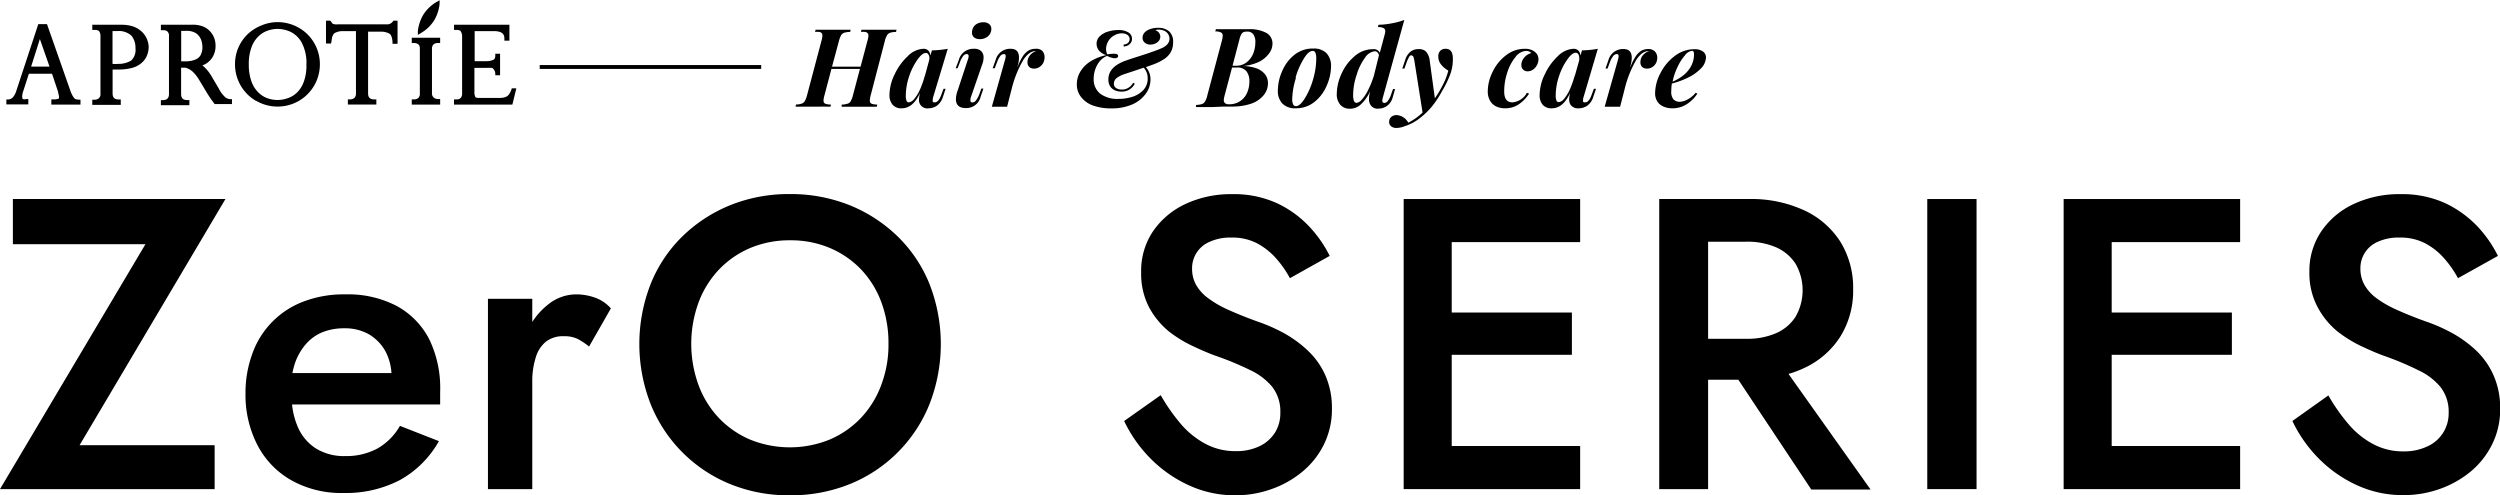 <svg xmlns="http://www.w3.org/2000/svg" viewBox="0 0 302.85 60"><g id="レイヤー_2" data-name="レイヤー 2"><g id="pagetop"><polygon points="1.56 24.11 1.56 29.58 17.62 29.58 0 59.25 26 59.25 26 53.93 9.64 53.93 27.31 24.11 1.56 24.11"/><path d="M48.05,37.06a12.78,12.78,0,0,0-6.23-1.4,13.67,13.67,0,0,0-5,.85,10.48,10.48,0,0,0-6.22,6.25,13.74,13.74,0,0,0-.86,4.94A13.2,13.2,0,0,0,31.23,54a10.37,10.37,0,0,0,4.12,4.21,12.33,12.33,0,0,0,6.22,1.51,14.18,14.18,0,0,0,6.9-1.58,12.19,12.19,0,0,0,4.7-4.7l-4.72-1.85a7.3,7.3,0,0,1-2.76,2.76,8,8,0,0,1-3.87.9,6.48,6.48,0,0,1-3.56-.93,5.77,5.77,0,0,1-2.21-2.66A9.18,9.18,0,0,1,35.38,49H53.32c0-.14,0-.35,0-.63s0-.58,0-.88A13.56,13.56,0,0,0,52,41.1,9.6,9.6,0,0,0,48.05,37.06ZM37,41.75a5.37,5.37,0,0,1,2-1.48,7,7,0,0,1,2.73-.5,5.82,5.82,0,0,1,3,.75,5.44,5.44,0,0,1,2,2.11,6.46,6.46,0,0,1,.69,2.56h-12a10.34,10.34,0,0,1,.25-1A7,7,0,0,1,37,41.75Z"/><path d="M69.75,35.66a5.43,5.43,0,0,0-3.38,1.25A8.66,8.66,0,0,0,64.48,39v-2.8H59.11V59.25h5.37v-13a9.42,9.42,0,0,1,.41-2.91,3.88,3.88,0,0,1,1.23-1.94,3.34,3.34,0,0,1,2.18-.67,3.7,3.7,0,0,1,1.66.32,8.45,8.45,0,0,1,1.4.93L74,37.36a4.53,4.53,0,0,0-1.91-1.3A6.76,6.76,0,0,0,69.75,35.66Z"/><path d="M108.75,28.65a18,18,0,0,0-5.82-3.79,19.18,19.18,0,0,0-7.26-1.35,18.94,18.94,0,0,0-7.22,1.35,18,18,0,0,0-5.8,3.79,16.81,16.81,0,0,0-3.84,5.78,20,20,0,0,0,0,14.5,17.46,17.46,0,0,0,9.59,9.69A18.72,18.72,0,0,0,95.67,60,19,19,0,0,0,103,58.62a17.41,17.41,0,0,0,9.61-9.69,20,20,0,0,0,0-14.5A16.81,16.81,0,0,0,108.75,28.65Zm-2,18a11.66,11.66,0,0,1-2.48,4,11.37,11.37,0,0,1-3.79,2.61,12.83,12.83,0,0,1-9.59,0,11.37,11.37,0,0,1-3.79-2.61,11.66,11.66,0,0,1-2.48-4,14.62,14.62,0,0,1,0-10,11.71,11.71,0,0,1,2.48-4,11.37,11.37,0,0,1,3.79-2.61,12.26,12.26,0,0,1,4.85-.93,12.14,12.14,0,0,1,4.79.93,11.37,11.37,0,0,1,3.79,2.61,11.51,11.51,0,0,1,2.46,4,14.19,14.19,0,0,1,.85,5A13.66,13.66,0,0,1,106.74,46.67Z"/><path d="M158.44,42.48a14.29,14.29,0,0,0-2.88-2.11,20.55,20.55,0,0,0-3.17-1.4c-1.4-.5-2.62-1-3.64-1.46a12.59,12.59,0,0,1-2.48-1.45,5.22,5.22,0,0,1-1.41-1.61,4,4,0,0,1-.45-1.91,3.45,3.45,0,0,1,2.09-3.23,5.93,5.93,0,0,1,2.68-.53,6.44,6.44,0,0,1,3.11.7,8.37,8.37,0,0,1,2.29,1.81,12.68,12.68,0,0,1,1.68,2.41L161.08,31a14.88,14.88,0,0,0-2.49-3.57,12.83,12.83,0,0,0-3.89-2.81,12.51,12.51,0,0,0-5.42-1.1,13,13,0,0,0-5.65,1.18A9.75,9.75,0,0,0,139.69,28a8.56,8.56,0,0,0-1.45,5,8.78,8.78,0,0,0,.95,4.21,9.8,9.8,0,0,0,2.41,2.94A15.09,15.09,0,0,0,144.66,42c1.07.5,2,.9,2.92,1.21a36.09,36.09,0,0,1,3.88,1.63,7.7,7.7,0,0,1,2.64,2,4.84,4.84,0,0,1,1,3.14,4.45,4.45,0,0,1-.67,2.46,4.5,4.5,0,0,1-1.89,1.63,6.46,6.46,0,0,1-2.86.58,7.63,7.63,0,0,1-3.59-.85,10.36,10.36,0,0,1-3-2.39,22.78,22.78,0,0,1-2.48-3.54L136.18,51a16.48,16.48,0,0,0,3.14,4.49,15.65,15.65,0,0,0,4.62,3.26A13.25,13.25,0,0,0,149.63,60a12.88,12.88,0,0,0,4.34-.73,12.11,12.11,0,0,0,3.74-2.08,10,10,0,0,0,2.64-3.29,9.61,9.61,0,0,0,1-4.39,9.74,9.74,0,0,0-.78-4A9.26,9.26,0,0,0,158.44,42.48Z"/><polygon points="173.7 24.11 170.04 24.11 170.04 59.25 173.7 59.25 175.86 59.25 191.42 59.25 191.42 54.03 175.86 54.03 175.86 42.98 190.42 42.98 190.42 37.86 175.86 37.86 175.86 29.33 191.42 29.33 191.42 24.11 175.86 24.11 173.7 24.11"/><path d="M218.54,44.59a10.28,10.28,0,0,0,4.4-3.82,10.49,10.49,0,0,0,1.55-5.72,10.62,10.62,0,0,0-1.55-5.77,10.33,10.33,0,0,0-4.4-3.81,15.29,15.29,0,0,0-6.7-1.36H201V59.25h5.92V46h3.66l8.84,13.3h7.18l-9.94-14A12.76,12.76,0,0,0,218.54,44.59ZM206.92,29.28h4.67a8.71,8.71,0,0,1,3.57.68,5.4,5.4,0,0,1,2.36,2,6.45,6.45,0,0,1,0,6.4,5.33,5.33,0,0,1-2.36,2,8.71,8.71,0,0,1-3.57.68h-4.67Z"/><rect x="233.47" y="24.11" width="5.97" height="35.14"/><polygon points="253.66 24.11 249.99 24.11 249.99 59.25 253.66 59.25 255.81 59.25 271.37 59.25 271.37 54.03 255.81 54.03 255.81 42.98 270.37 42.98 270.37 37.86 255.81 37.86 255.81 29.33 271.37 29.33 271.37 24.11 255.81 24.11 253.66 24.11"/><path d="M302.07,45.47a9.39,9.39,0,0,0-2.1-3,14.36,14.36,0,0,0-2.89-2.11,20.45,20.45,0,0,0-3.16-1.4c-1.41-.5-2.62-1-3.64-1.46a12.7,12.7,0,0,1-2.49-1.45,5.18,5.18,0,0,1-1.4-1.61,4,4,0,0,1-.45-1.91A3.46,3.46,0,0,1,288,29.31a6,6,0,0,1,2.68-.53,6.48,6.48,0,0,1,3.12.7,8.18,8.18,0,0,1,2.28,1.81,12.68,12.68,0,0,1,1.68,2.41L302.6,31a14.83,14.83,0,0,0-2.48-3.57,13.08,13.08,0,0,0-3.89-2.81,12.56,12.56,0,0,0-5.43-1.1,12.93,12.93,0,0,0-5.64,1.18A9.62,9.62,0,0,0,281.22,28a8.57,8.57,0,0,0-1.46,5,8.67,8.67,0,0,0,1,4.21,9.62,9.62,0,0,0,2.4,2.94A15.43,15.43,0,0,0,286.19,42c1.07.5,2,.9,2.91,1.21A36.31,36.31,0,0,1,293,44.87a7.65,7.65,0,0,1,2.63,2,4.84,4.84,0,0,1,1,3.14A4.36,4.36,0,0,1,294,54.1a6.52,6.52,0,0,1-2.86.58,7.58,7.58,0,0,1-3.59-.85,10.09,10.09,0,0,1-3-2.39,22.15,22.15,0,0,1-2.49-3.54L277.7,51a16.48,16.48,0,0,0,3.14,4.49,15.65,15.65,0,0,0,4.62,3.26,13.3,13.3,0,0,0,5.7,1.23,13,13,0,0,0,4.34-.73,12.23,12.23,0,0,0,3.74-2.08,10.05,10.05,0,0,0,2.63-3.29,9.49,9.49,0,0,0,1-4.39A9.74,9.74,0,0,0,302.07,45.47Z"/><path d="M100.6,12.93l.06-.26a3,3,0,0,1-.54-.06.5.5,0,0,1-.27-.14.42.42,0,0,1-.09-.29,2.93,2.93,0,0,1,.12-.65l.84-3.18h3.45l-.84,3.18a3,3,0,0,1-.27.72.64.64,0,0,1-.38.31,2.36,2.36,0,0,1-.72.11l0,.26c.49,0,1.19,0,2.08,0s1.7,0,2.17,0l.06-.26a2.9,2.9,0,0,1-.54-.06.43.43,0,0,1-.27-.14.42.42,0,0,1-.09-.29,3.42,3.42,0,0,1,.11-.65L107.18,5a2.66,2.66,0,0,1,.27-.72.74.74,0,0,1,.37-.31,2.42,2.42,0,0,1,.72-.1l.07-.27c-.49,0-1.22,0-2.18,0s-1.59,0-2.07,0l-.06.27a2.44,2.44,0,0,1,.53,0,.51.51,0,0,1,.27.15.4.4,0,0,1,.1.3,2.39,2.39,0,0,1-.12.63l-.83,3.13h-3.46L101.62,5a3,3,0,0,1,.27-.72.74.74,0,0,1,.37-.31,2.44,2.44,0,0,1,.73-.1l.06-.27c-.54,0-1.24,0-2.09,0s-1.71,0-2.16,0l-.06.27a2.37,2.37,0,0,1,.53,0,.51.51,0,0,1,.27.15.48.48,0,0,1,.08.29,2.42,2.42,0,0,1-.11.64l-1.74,6.57a3,3,0,0,1-.27.72.72.72,0,0,1-.38.31,2.14,2.14,0,0,1-.69.11l-.06.26c.47,0,1.19,0,2.16,0S100.11,12.91,100.6,12.93Z"/><path d="M114.81,5.91a11.15,11.15,0,0,1-1.92.19l-.18.65a1,1,0,0,0-.26-.63.81.81,0,0,0-.58-.21,2.83,2.83,0,0,0-1.89.88A7.18,7.18,0,0,0,108.38,9a5.8,5.8,0,0,0-.63,2.49,1.78,1.78,0,0,0,.38,1.2,1.37,1.37,0,0,0,1.1.43c.92,0,1.66-.62,2.22-1.87a3.37,3.37,0,0,0-.12.79,1,1,0,0,0,1.16,1.08,1.82,1.82,0,0,0,1-.31,2.08,2.08,0,0,0,.73-1.05l.33-1h-.25l-.24.64c-.24.69-.51,1-.82,1s-.25-.1-.25-.3a1.48,1.48,0,0,1,.06-.36Zm-2.25,1.38L112,9.35l.07-.32a11.53,11.53,0,0,1-.62,1.81,4.68,4.68,0,0,1-.71,1.16,1,1,0,0,1-.64.4.29.29,0,0,1-.28-.19,1.54,1.54,0,0,1-.09-.63,7.41,7.41,0,0,1,.41-2.35,7.53,7.53,0,0,1,1-2q.57-.81,1-.81a.35.35,0,0,1,.33.18.84.84,0,0,1,.12.49C112.57,7.16,112.56,7.24,112.56,7.29Z"/><path d="M119,7.76a2.34,2.34,0,0,0,.15-.79,1.07,1.07,0,0,0-.28-.77,1.19,1.19,0,0,0-.89-.29,1.81,1.81,0,0,0-1.83,1.36l-.38,1H116l.26-.67a2.76,2.76,0,0,1,.41-.8.55.55,0,0,1,.44-.25c.15,0,.23.09.23.26a1.13,1.13,0,0,1-.09.4L116,11a3.21,3.21,0,0,0-.2,1c0,.73.4,1.09,1.2,1.09a1.77,1.77,0,0,0,1.79-1.36l.34-1h-.25l-.23.64a2.94,2.94,0,0,1-.44.82.56.56,0,0,1-.4.22c-.17,0-.26-.09-.26-.28a1.23,1.23,0,0,1,.07-.38Z"/><path d="M119.1,2.7a1.51,1.51,0,0,0-.68.15,1.14,1.14,0,0,0-.49.43,1.23,1.23,0,0,0-.18.68.73.73,0,0,0,.25.57,1.09,1.09,0,0,0,.71.21,1.43,1.43,0,0,0,.69-.16,1.17,1.17,0,0,0,.5-.43,1.14,1.14,0,0,0,.19-.63.74.74,0,0,0-.26-.6A1.06,1.06,0,0,0,119.1,2.7Z"/><path d="M125.46,5.91a1.71,1.71,0,0,0-.86.21,2.32,2.32,0,0,0-.71.72,7.42,7.42,0,0,0-.67,1.38l.12-.46a3.23,3.23,0,0,0,.1-.79c0-.71-.34-1.06-1-1.06a1.81,1.81,0,0,0-1.83,1.36l-.36,1h.25l.26-.67a3,3,0,0,1,.41-.81.57.57,0,0,1,.44-.24c.15,0,.22.09.22.26a1.52,1.52,0,0,1-.07.4l-1.61,5.72H122l.55-2.14A13,13,0,0,1,124,7.2c.47-.67.94-1,1.4-1l.17,0a1.37,1.37,0,0,0-.56.26,1.47,1.47,0,0,0-.39.47,1.26,1.26,0,0,0-.15.59.79.79,0,0,0,.21.59.85.85,0,0,0,.6.2,1.14,1.14,0,0,0,.64-.19,1.39,1.39,0,0,0,.46-.5,1.59,1.59,0,0,0,.16-.69,1.12,1.12,0,0,0-.28-.77A1.08,1.08,0,0,0,125.46,5.91Z"/><path d="M138.83,11.31a2.93,2.93,0,0,0,.54-1.67,2.19,2.19,0,0,0-.56-1.51l.81-.29A6.65,6.65,0,0,0,141,7.17a2.52,2.52,0,0,0,.83-.86,2.41,2.41,0,0,0,.28-1.17,1.68,1.68,0,0,0-.49-1.35,2,2,0,0,0-1.32-.42,2.81,2.81,0,0,0-1.07.19,1.46,1.46,0,0,0-.6.41.92.92,0,0,0-.22.6.74.74,0,0,0,.27.6,1,1,0,0,0,.69.23,1.39,1.39,0,0,0,.57-.12,1.17,1.17,0,0,0,.45-.34.79.79,0,0,0,.17-.49.82.82,0,0,0-.59-.78.73.73,0,0,1,.39-.08,1.59,1.59,0,0,1,.66.13,1.07,1.07,0,0,1,.47.39,1,1,0,0,1,.18.58,1,1,0,0,1-.23.64,1.81,1.81,0,0,1-.55.43,7.93,7.93,0,0,1-.82.34c-.52.2-1.15.41-1.9.65s-1.28.41-1.58.52c-1.55.5-2.32,1.28-2.32,2.34a1.5,1.5,0,0,0,.22.86,1.31,1.31,0,0,0,.59.48,2,2,0,0,0,.78.15,1.76,1.76,0,0,0,1-.28,1.86,1.86,0,0,0,.61-.68l-.2-.11a1.87,1.87,0,0,1-.27.36,1.5,1.5,0,0,1-1.12.46,1.22,1.22,0,0,1-.67-.18.59.59,0,0,1-.27-.54.84.84,0,0,1,.33-.67,3,3,0,0,1,.91-.47l1.15-.38,1.22-.41a1.88,1.88,0,0,1,.48,1.32,2,2,0,0,1-.49,1.35,3.09,3.09,0,0,1-1.31.84,5.49,5.49,0,0,1-1.75.27,3.47,3.47,0,0,1-2.2-.63,2.2,2.2,0,0,1-.79-1.82,3.33,3.33,0,0,1,.21-1.18,3.18,3.18,0,0,1,.58-1,2.23,2.23,0,0,1,.84-.58,2.28,2.28,0,0,0,.91.29.52.52,0,0,0,.29-.07.2.2,0,0,0,.13-.2c0-.19-.16-.28-.48-.28a4.54,4.54,0,0,0-.84.08,1.59,1.59,0,0,1-.14-.68A1.9,1.9,0,0,1,135,4.28a1.75,1.75,0,0,1,.89-.24,1.15,1.15,0,0,1,.69.19.62.62,0,0,1,.26.51.61.61,0,0,1-.21.47.76.76,0,0,1-.51.18v.24a1.19,1.19,0,0,0,.47-.11,1,1,0,0,0,.38-.31.8.8,0,0,0,.16-.51.88.88,0,0,0-.43-.77,2.25,2.25,0,0,0-1.24-.29,4,4,0,0,0-1.24.19,2.41,2.41,0,0,0-1,.57,1.24,1.24,0,0,0-.38.91,1.32,1.32,0,0,0,.29.81,1.89,1.89,0,0,0,.88.56,5.86,5.86,0,0,0-1.88.74,3.74,3.74,0,0,0-1.24,1.23,2.89,2.89,0,0,0-.44,1.57A2.38,2.38,0,0,0,131,11.8a3.17,3.17,0,0,0,1.46,1,6.37,6.37,0,0,0,2.14.33,6.23,6.23,0,0,0,2.61-.5A4,4,0,0,0,138.83,11.31Z"/><path d="M148.25,12.91l1,0a7.1,7.1,0,0,0,2.25-.33,3.38,3.38,0,0,0,1.54-1,2.26,2.26,0,0,0,.56-1.55,1.68,1.68,0,0,0-.33-1,2.4,2.4,0,0,0-1-.73A5,5,0,0,0,150.58,8a5.76,5.76,0,0,0,1.87-.48,3.34,3.34,0,0,0,1.25-1,2,2,0,0,0,.45-1.26A1.46,1.46,0,0,0,153.43,4a4.19,4.19,0,0,0-2.2-.46l-.94,0h-1c-.88,0-1.55,0-2,0l-.07.27a1.41,1.41,0,0,1,.7.13.39.39,0,0,1,.2.37A3.14,3.14,0,0,1,148,5l-1.75,6.57a2.36,2.36,0,0,1-.27.72.65.65,0,0,1-.37.31,2.36,2.36,0,0,1-.72.11l0,.26c.48,0,1.16,0,2,0Zm1.9-8.15a2.1,2.1,0,0,1,.21-.58.65.65,0,0,1,.26-.28,1,1,0,0,1,.42-.07.89.89,0,0,1,.79.33,1.59,1.59,0,0,1,.24,1,3.59,3.59,0,0,1-.28,1.39A2.58,2.58,0,0,1,151,7.56a2,2,0,0,1-1.24.4h-.45Zm-1.79,6.77.89-3.35h.58a1.4,1.4,0,0,1,1.16.45,1.88,1.88,0,0,1,.36,1.21,3.45,3.45,0,0,1-.28,1.41,2.3,2.3,0,0,1-2.18,1.38.7.7,0,0,1-.49-.13.47.47,0,0,1-.15-.37A3,3,0,0,1,148.36,11.53Z"/><path d="M156.94,13.12a3.58,3.58,0,0,0,2.33-.8,5,5,0,0,0,1.47-2,5.82,5.82,0,0,0,.5-2.26,2.22,2.22,0,0,0-.56-1.63,2.15,2.15,0,0,0-1.59-.55,3.55,3.55,0,0,0-2.32.79,5,5,0,0,0-1.47,2,5.83,5.83,0,0,0-.5,2.27,2.2,2.2,0,0,0,.56,1.62A2.14,2.14,0,0,0,156.94,13.12Zm0-3.71a9.3,9.3,0,0,1,1-2.3c.38-.63.74-.94,1.08-.94a.33.33,0,0,1,.32.2,1.76,1.76,0,0,1,.11.73,9,9,0,0,1-.4,2.57,8.9,8.9,0,0,1-1,2.27c-.38.61-.74.92-1.06.92a.36.36,0,0,1-.34-.22,1.49,1.49,0,0,1-.11-.69A9.36,9.36,0,0,1,157,9.41Z"/><path d="M169,10.79h-.25l-.23.64a2.69,2.69,0,0,1-.41.81.55.55,0,0,1-.4.23c-.17,0-.26-.1-.26-.3a1.59,1.59,0,0,1,.07-.36l2.6-9.4a7.66,7.66,0,0,1-1.44.4A9.23,9.23,0,0,1,167,3l-.09.28a1.41,1.41,0,0,1,.69.12.41.41,0,0,1,.21.39,1.64,1.64,0,0,1-.06.36l-.6,2.25a.78.78,0,0,0-.81-.44,3.35,3.35,0,0,0-2.28.88,5.89,5.89,0,0,0-1.57,2.14,5.87,5.87,0,0,0-.55,2.34,1.93,1.93,0,0,0,.44,1.39,1.48,1.48,0,0,0,1.13.46,1.88,1.88,0,0,0,1.34-.52A4.89,4.89,0,0,0,166,11v0a3.36,3.36,0,0,0-.16,1,1.29,1.29,0,0,0,.1.55,1,1,0,0,0,1.05.61,1.81,1.81,0,0,0,1-.31,1.83,1.83,0,0,0,.72-1.05Zm-2.57-1.61a11.9,11.9,0,0,1-.71,1.76,5.23,5.23,0,0,1-.75,1.13,1,1,0,0,1-.62.39.35.35,0,0,1-.33-.23,1.93,1.93,0,0,1-.1-.69,7.66,7.66,0,0,1,.42-2.46,6.73,6.73,0,0,1,1-2.06,1.65,1.65,0,0,1,1.18-.81c.27,0,.44.16.53.47Z"/><path d="M172,14.31a9.08,9.08,0,0,0,1.48-1.43A12,12,0,0,0,174.71,11a12,12,0,0,0,1-2.07A5.45,5.45,0,0,0,176,7.11c0-.8-.29-1.2-.88-1.2a.86.86,0,0,0-.64.24.89.89,0,0,0-.24.66,1.48,1.48,0,0,0,.33,1,2.89,2.89,0,0,0,.88.74,7.85,7.85,0,0,1-.63,1.67,13.71,13.71,0,0,1-1,1.69l-.62-4.53a2,2,0,0,0-.44-1.12,1.2,1.2,0,0,0-.88-.31,1.57,1.57,0,0,0-1,.3,2.09,2.09,0,0,0-.67,1.06l-.34,1h.26l.23-.64a4,4,0,0,1,.35-.79.35.35,0,0,1,.28-.19l.2.12a2.55,2.55,0,0,1,.14.5l1,6.32a6.94,6.94,0,0,1-1.73,1.23,1.74,1.74,0,0,0-1.41-.92,1,1,0,0,0-.66.23.78.78,0,0,0-.25.59.66.66,0,0,0,.24.54,1,1,0,0,0,.67.2,2.74,2.74,0,0,0,.94-.2A5.76,5.76,0,0,0,172,14.31Z"/><path d="M181.24,12.89a2.43,2.43,0,0,0,1.1.23,2.88,2.88,0,0,0,1.68-.51,4.31,4.31,0,0,0,1.21-1.27l-.26-.1a2.2,2.2,0,0,1-1.75,1.16c-.67,0-1-.44-1-1.32a7.2,7.2,0,0,1,.39-2.35,5.49,5.49,0,0,1,1-1.85,1.69,1.69,0,0,1,1.26-.71.77.77,0,0,1,.63.26,1.71,1.71,0,0,0-.59.29,1.66,1.66,0,0,0-.44.51,1.26,1.26,0,0,0-.17.65.72.72,0,0,0,.21.55.75.75,0,0,0,.55.21,1.12,1.12,0,0,0,.65-.21,1.41,1.41,0,0,0,.48-.55,1.5,1.5,0,0,0,.18-.71,1.13,1.13,0,0,0-.2-.64,1.43,1.43,0,0,0-.57-.45,1.93,1.93,0,0,0-.85-.17,3.7,3.7,0,0,0-2.34.81,5.39,5.39,0,0,0-1.6,2,5.31,5.31,0,0,0-.58,2.34,2.17,2.17,0,0,0,.27,1.13A1.65,1.65,0,0,0,181.24,12.89Z"/><path d="M193.56,5.91a11,11,0,0,1-1.92.19l-.18.65a1,1,0,0,0-.26-.63.81.81,0,0,0-.58-.21,2.87,2.87,0,0,0-1.89.88A7.16,7.16,0,0,0,187.14,9a5.8,5.8,0,0,0-.63,2.49,1.78,1.78,0,0,0,.37,1.2,1.38,1.38,0,0,0,1.11.43c.91,0,1.65-.62,2.21-1.87a3.28,3.28,0,0,0-.11.79,1.17,1.17,0,0,0,.18.67,1.1,1.1,0,0,0,1,.41,1.8,1.8,0,0,0,1-.31,2,2,0,0,0,.73-1.05l.34-1h-.26l-.24.64c-.23.69-.51,1-.82,1s-.25-.1-.25-.3a1.18,1.18,0,0,1,.07-.36Zm-2.25,1.38-.58,2.06L190.8,9a11.53,11.53,0,0,1-.62,1.81,4.68,4.68,0,0,1-.71,1.16.93.93,0,0,1-.64.4.29.29,0,0,1-.28-.19,1.54,1.54,0,0,1-.09-.63,7.41,7.41,0,0,1,.41-2.35,7.53,7.53,0,0,1,1-2c.38-.54.72-.81,1-.81a.38.38,0,0,1,.33.18.94.94,0,0,1,.11.49A1.42,1.42,0,0,1,191.31,7.29Z"/><path d="M200.76,7a1.08,1.08,0,0,0-.29-.77,1.07,1.07,0,0,0-.79-.29,1.74,1.74,0,0,0-.86.21,2.41,2.41,0,0,0-.7.72,7.42,7.42,0,0,0-.67,1.38l.11-.46a3.26,3.26,0,0,0,.11-.79c0-.71-.34-1.06-1-1.06a1.83,1.83,0,0,0-1.83,1.36l-.35,1h.25L195,7.6a2.94,2.94,0,0,1,.42-.81.57.57,0,0,1,.44-.24c.15,0,.22.09.22.26a1.52,1.52,0,0,1-.07.4l-1.62,5.72h1.87l.55-2.14a13,13,0,0,1,1.44-3.59c.47-.67.93-1,1.4-1l.17,0a1.31,1.31,0,0,0-.56.26,1.5,1.5,0,0,0-.4.47,1.38,1.38,0,0,0-.14.59.79.79,0,0,0,.21.59.85.85,0,0,0,.6.2,1.14,1.14,0,0,0,.64-.19,1.28,1.28,0,0,0,.45-.5A1.47,1.47,0,0,0,200.76,7Z"/><path d="M201.52,12.91a2.59,2.59,0,0,0,1.07.21,3.2,3.2,0,0,0,1.27-.25,3.58,3.58,0,0,0,1-.65,3.91,3.91,0,0,0,.76-.88l-.21-.1a3.23,3.23,0,0,1-1,.82,2.08,2.08,0,0,1-.93.27,1,1,0,0,1-.76-.3,1.43,1.43,0,0,1-.26-1,5.84,5.84,0,0,1,.07-.91,10,10,0,0,0,1.94-.71,5.42,5.42,0,0,0,1.54-1.08A2,2,0,0,0,206.66,7a.85.85,0,0,0-.38-.77,1.66,1.66,0,0,0-1-.27,3.89,3.89,0,0,0-2.41.83,5.92,5.92,0,0,0-1.73,2.08,5.32,5.32,0,0,0-.64,2.43,1.85,1.85,0,0,0,.27,1A1.71,1.71,0,0,0,201.52,12.91Zm1.7-4.8a5.81,5.81,0,0,1,.9-1.41,1.27,1.27,0,0,1,.88-.55l.16.1a.86.86,0,0,1,.05.34,3,3,0,0,1-.3,1.32A3.54,3.54,0,0,1,204.07,9a5.4,5.4,0,0,1-1.45.89A7.18,7.18,0,0,1,203.22,8.11Z"/><rect x="65.38" y="7.88" width="26.83" height="0.47"/><path d="M3.43,12H3.17A.76.76,0,0,1,2.76,12s-.07-.11-.07-.3A2.1,2.1,0,0,1,2.83,11L3.5,8.93H6.3l.75,2.23,0,.12a1.66,1.66,0,0,1,.1.47c0,.09,0,.2-.08.22a2,2,0,0,1-.62.07H6.22v.63H9.75v-.6l-.24,0A1.68,1.68,0,0,1,9.13,12a.81.81,0,0,1-.25-.26,3.57,3.57,0,0,1-.38-.82l-2.81-8H4.64L2,10.93a2.3,2.3,0,0,1-.43.85.83.83,0,0,1-.57.27l-.23,0v.6H3.43Zm1.4-7.27L6,8.07H3.77Z"/><path d="M14.63,12.05h-.25c-.52,0-.74-.24-.74-.74V8.42c.34,0,.57,0,.72,0a6,6,0,0,0,1.73-.22,2.92,2.92,0,0,0,1.09-.6,2.35,2.35,0,0,0,.63-.89,2.78,2.78,0,0,0,.2-1,2.66,2.66,0,0,0-.22-1,2.59,2.59,0,0,0-.63-.89,3.11,3.11,0,0,0-1.05-.62A4.45,4.45,0,0,0,14.69,3H11.18v.63h.36l.19,0,.22.1a.45.45,0,0,1,.14.2.93.93,0,0,1,.08.41v7a.68.68,0,0,1-.19.56.78.78,0,0,1-.54.18h-.26v.62h3.45Zm-1-8.29c.21,0,.41,0,.61,0a2.28,2.28,0,0,1,1.68.56,2.28,2.28,0,0,1,.49,1.52,1.78,1.78,0,0,1-.51,1.49,3,3,0,0,1-1.59.41,5.31,5.31,0,0,1-.68,0Z"/><path d="M27.32,11.81a3.72,3.72,0,0,1-.83-1.11l-.83-1.4a4.77,4.77,0,0,0-1.14-1.38,2.12,2.12,0,0,0,.63-.34,2.37,2.37,0,0,0,.72-.89,2.49,2.49,0,0,0,.24-1.07A2.7,2.7,0,0,0,26,4.75a2.51,2.51,0,0,0-.47-.86,2.43,2.43,0,0,0-.92-.68A3.51,3.51,0,0,0,23.16,3H19.49v.66h.39a.63.63,0,0,1,.41.16.72.72,0,0,1,.18.57v7a.91.91,0,0,1-.1.45.53.53,0,0,1-.24.21.93.93,0,0,1-.39.08l-.25,0v.61h3.45v-.62h-.26c-.52,0-.74-.24-.74-.74V8.2l.49,0a1.81,1.81,0,0,1,.46.16,2.34,2.34,0,0,1,.58.45,4.47,4.47,0,0,1,.64.85l1.1,1.82,0,0,.13.19.19.3.2.27.2.27.08.1H28.1v-.6l-.24,0A1.12,1.12,0,0,1,27.32,11.81Zm-3-5.16a1.27,1.27,0,0,1-.64.56,3.06,3.06,0,0,1-1.24.22h-.49V3.74l.54,0A2.14,2.14,0,0,1,23.7,4a1.65,1.65,0,0,1,.63.74,2.59,2.59,0,0,1,.19.94A1.94,1.94,0,0,1,24.31,6.65Z"/><path d="M31.05,12.22a5.09,5.09,0,0,0,2.61.69,5.11,5.11,0,0,0,5.09-5.09A5.08,5.08,0,0,0,37.19,4.1a5.18,5.18,0,0,0-3.55-1.42,5,5,0,0,0-1.94.39A5.31,5.31,0,0,0,30,4.14a5.17,5.17,0,0,0-1.13,1.64,5,5,0,0,0-.4,2,5.11,5.11,0,0,0,2.54,4.44ZM30.5,5.64a3.38,3.38,0,0,1,.9-1.32,3,3,0,0,1,1.12-.64,3.79,3.79,0,0,1,1.12-.18,3.92,3.92,0,0,1,1.5.33,3.08,3.08,0,0,1,1.38,1.28,5.25,5.25,0,0,1,.6,2.74,5.68,5.68,0,0,1-.32,2.06,3.42,3.42,0,0,1-.82,1.3,3,3,0,0,1-1.11.68,3.64,3.64,0,0,1-2.5,0,3,3,0,0,1-1.13-.75,3.47,3.47,0,0,1-.8-1.34,5.89,5.89,0,0,1-.3-2A5.72,5.72,0,0,1,30.5,5.64Z"/><path d="M40.16,5q.06-.77.39-1a2,2,0,0,1,1-.23h1.57V11.3a.71.71,0,0,1-.19.56.8.8,0,0,1-.54.18h-.25v.62h3.45v-.62h-.26c-.52,0-.74-.24-.74-.74V3.84h1.57a2,2,0,0,1,1,.23q.33.2.39,1l0,.24h.61V2.5h-.5l-.08.11a.82.82,0,0,1-.71.34H40.92a1.67,1.67,0,0,1-.34,0l-.21-.05-.12-.07-.13-.19L40,2.5h-.51V5.27h.61Z"/><path d="M53.32,12h-.26a.84.84,0,0,1-.52-.18.66.66,0,0,1-.21-.56V5.94a.71.71,0,0,1,.19-.56.81.81,0,0,1,.54-.17h.26V4.57H49.88v.64h.26a.89.89,0,0,1,.54.16.69.69,0,0,1,.18.57V11.3a.7.7,0,0,1-.19.57.8.8,0,0,1-.53.17h-.26v.63h3.44Z"/><path d="M62.55,10.7H62l-.06.18a2.17,2.17,0,0,1-.28.55.85.85,0,0,1-.4.31,1.69,1.69,0,0,1-.7.12H58c-.13,0-.36,0-.42-.12a1.17,1.17,0,0,1-.11-.52v-3H59a3,3,0,0,1,.43,0h0l.17,0a.64.64,0,0,1,.21.18A.93.93,0,0,1,60,8.9l0,.22h.58V6.51H60l0,.24c0,.42-.23.5-.29.52a2,2,0,0,1-.79.14H57.5V3.77h2.32c1.13,0,1.28.48,1.28.89v.27h.61V3H55v.63h.39c.3,0,.39.11.44.19a1.14,1.14,0,0,1,.15.6V11.3a.75.75,0,0,1-.18.57.61.61,0,0,1-.41.17H55v.63h7.07Z"/><path d="M52.57,2.51a5,5,0,0,0,.68-2l0-.48-.42.24a4.74,4.74,0,0,0-1.53,1.48,5,5,0,0,0-.68,2l0,.48L51,4A4.74,4.74,0,0,0,52.57,2.51Z"/></g></g></svg>